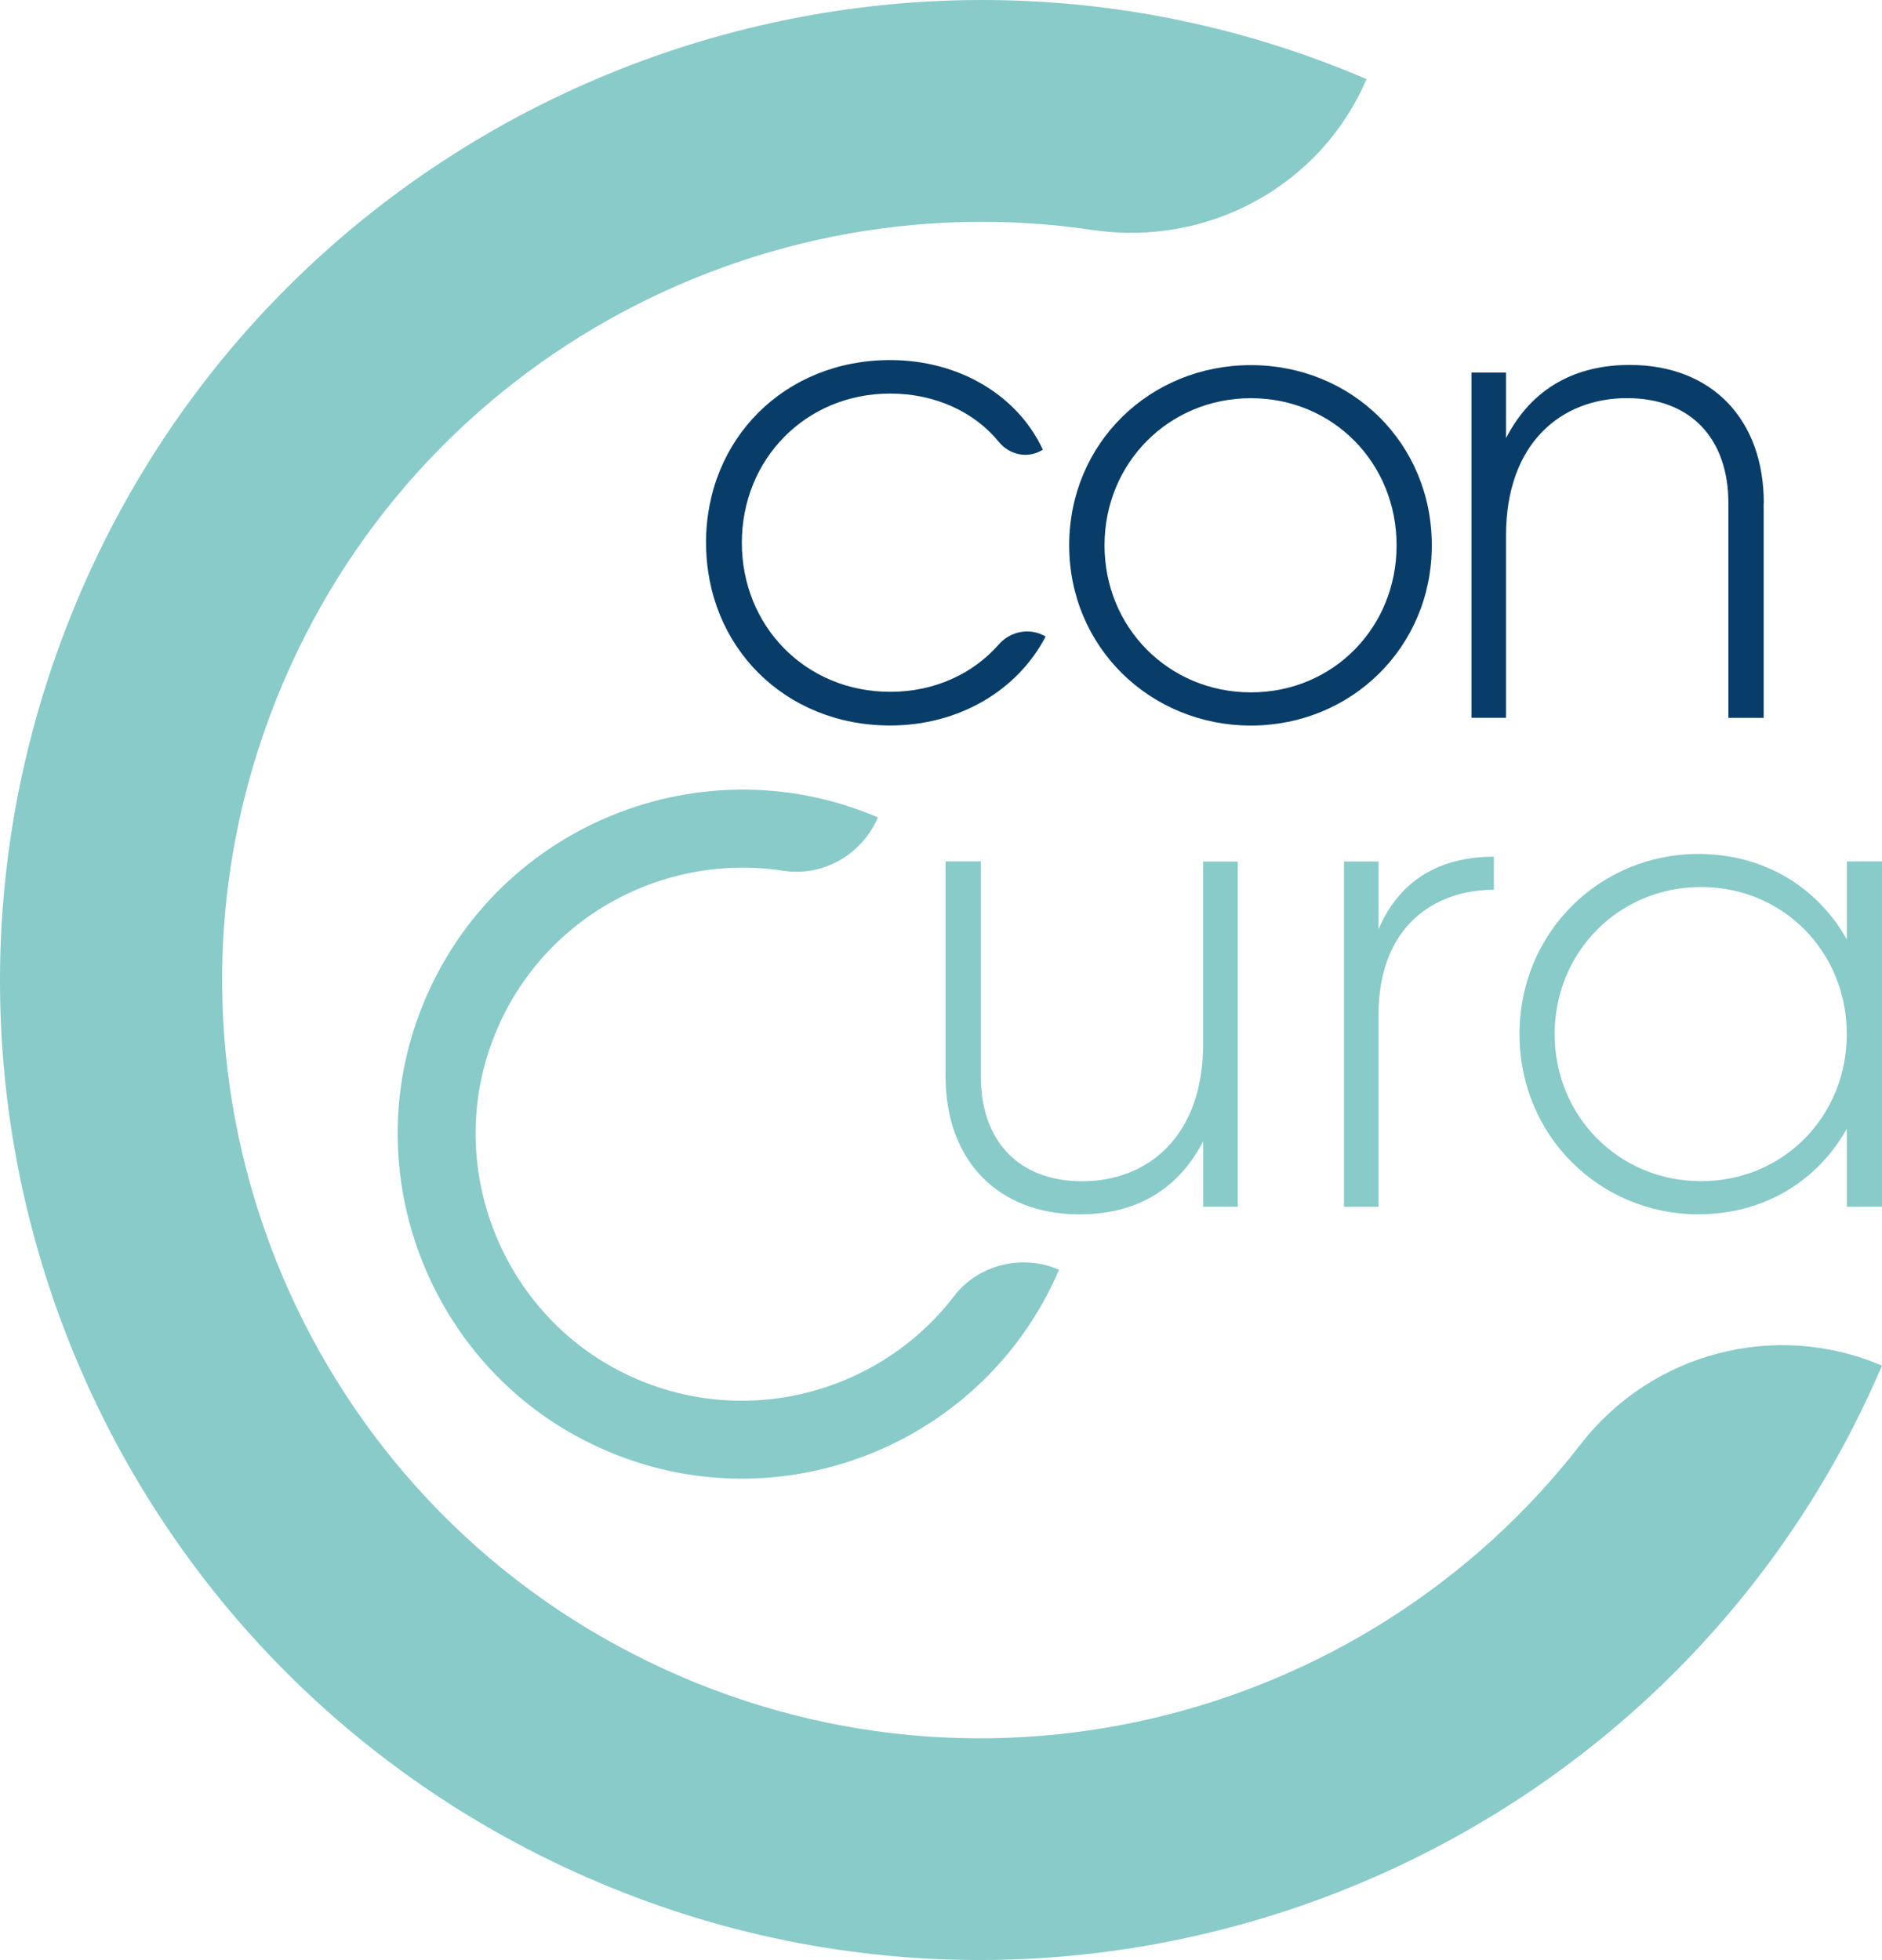 <?xml version="1.0" encoding="UTF-8"?>
<svg id="Livello_2" data-name="Livello 2" xmlns="http://www.w3.org/2000/svg" viewBox="0 0 308.39 321.22">
  <defs>
    <style>
      .cls-1 {
        fill: #88cbc9;
      }

      .cls-1, .cls-2 {
        stroke-width: 0px;
      }

      .cls-2 {
        fill: #073d68;
      }
    </style>
  </defs>
  <g id="Livello_5" data-name="Livello 5">
    <path class="cls-2" d="M115.69,88.95c0-16.98,12.85-29.94,30.17-29.94,11.24,0,20.87,5.74,25.02,14.68l-.19.12c-2.35,1.38-5.29.73-7.02-1.39-4-4.91-10.45-7.92-17.8-7.92-13.88,0-24.31,10.79-24.31,24.45s10.44,24.43,24.31,24.43c7.35,0,13.61-3,17.79-7.76,1.95-2.22,5.15-2.8,7.68-1.3-4.6,8.84-14.23,14.58-25.47,14.58-17.32,0-30.17-12.97-30.17-29.94h0Z"/>
    <path class="cls-2" d="M175.2,89.37c0-16.75,13.24-29.53,29.77-29.53s29.65,12.79,29.65,29.53-13.24,29.54-29.65,29.54-29.77-12.79-29.77-29.54ZM228.85,89.37c0-13.48-10.41-24.11-23.87-24.11s-23.99,10.63-23.99,24.11,10.52,24.1,23.99,24.1,23.87-10.63,23.87-24.1Z"/>
    <path class="cls-2" d="M289,82.46v35.19h-5.78v-35.19c0-10.41-6-17.21-16.63-17.21s-19.81,7.24-19.81,22.52v29.87h-5.66v-56.59h5.66v10.76c4.31-8.37,11.56-12,20.27-12,13.48,0,21.97,8.94,21.97,22.63h-.01Z"/>
    <path class="cls-1" d="M202.82,141.18v56.59h-5.66v-10.75c-4.3,8.37-11.54,12-20.25,12-13.48,0-21.97-8.94-21.97-22.63v-35.21h5.78v35.21c0,10.41,6,17.2,16.63,17.2s19.8-7.24,19.8-22.51v-29.88h5.67Z"/>
    <path class="cls-1" d="M244.79,140.39v5.43c-9.74,0-18.9,6-18.9,20.49v31.47h-5.66v-56.59h5.66v11.09c3.84-8.94,11.2-11.88,18.9-11.88Z"/>
    <path class="cls-1" d="M308.39,141.18v56.59h-5.76v-12.79c-4.76,8.49-13.48,14.03-24.34,14.03-16.06,0-29.3-12.79-29.3-29.53s13.24-29.53,29.3-29.53c10.87,0,19.58,5.54,24.34,14.02v-12.79h5.76ZM302.62,169.48c0-13.48-10.41-24.11-23.87-24.11s-24,10.63-24,24.11,10.53,24.1,24,24.1,23.87-10.63,23.87-24.1Z"/>
    <path class="cls-1" d="M223.92,12.96C138.75-23.5,39.17,19.64,8.64,108.93c-25.64,75,7.4,157.5,77.74,194.06,83.74,43.52,185.55,5.99,222.01-79.18-17.47-7.48-37.74-2.14-49.38,12.89-35.53,45.88-100.32,62.56-155.22,34.39-54.9-28.17-80.79-92.8-60.53-151.09C63.5,61.82,121.73,29.17,179,37.69c18.9,2.8,37.39-7.15,44.92-24.72h0Z"/>
    <path class="cls-1" d="M143.85,133.96c-29.94-12.81-64.95,2.35-75.69,33.74-8.96,26.2,2.76,55.46,27.33,68.22,29.44,15.31,65.24,2.1,78.05-27.83-6.06-2.6-13.21-.88-17.23,4.36-12.46,16.25-35.34,22.2-54.71,12.27-19.19-9.85-28.37-32.74-21.28-53.11,7.15-20.57,27.81-32.05,48.05-28.9,6.52,1.01,12.88-2.67,15.48-8.74h0Z"/>
  </g>
</svg>